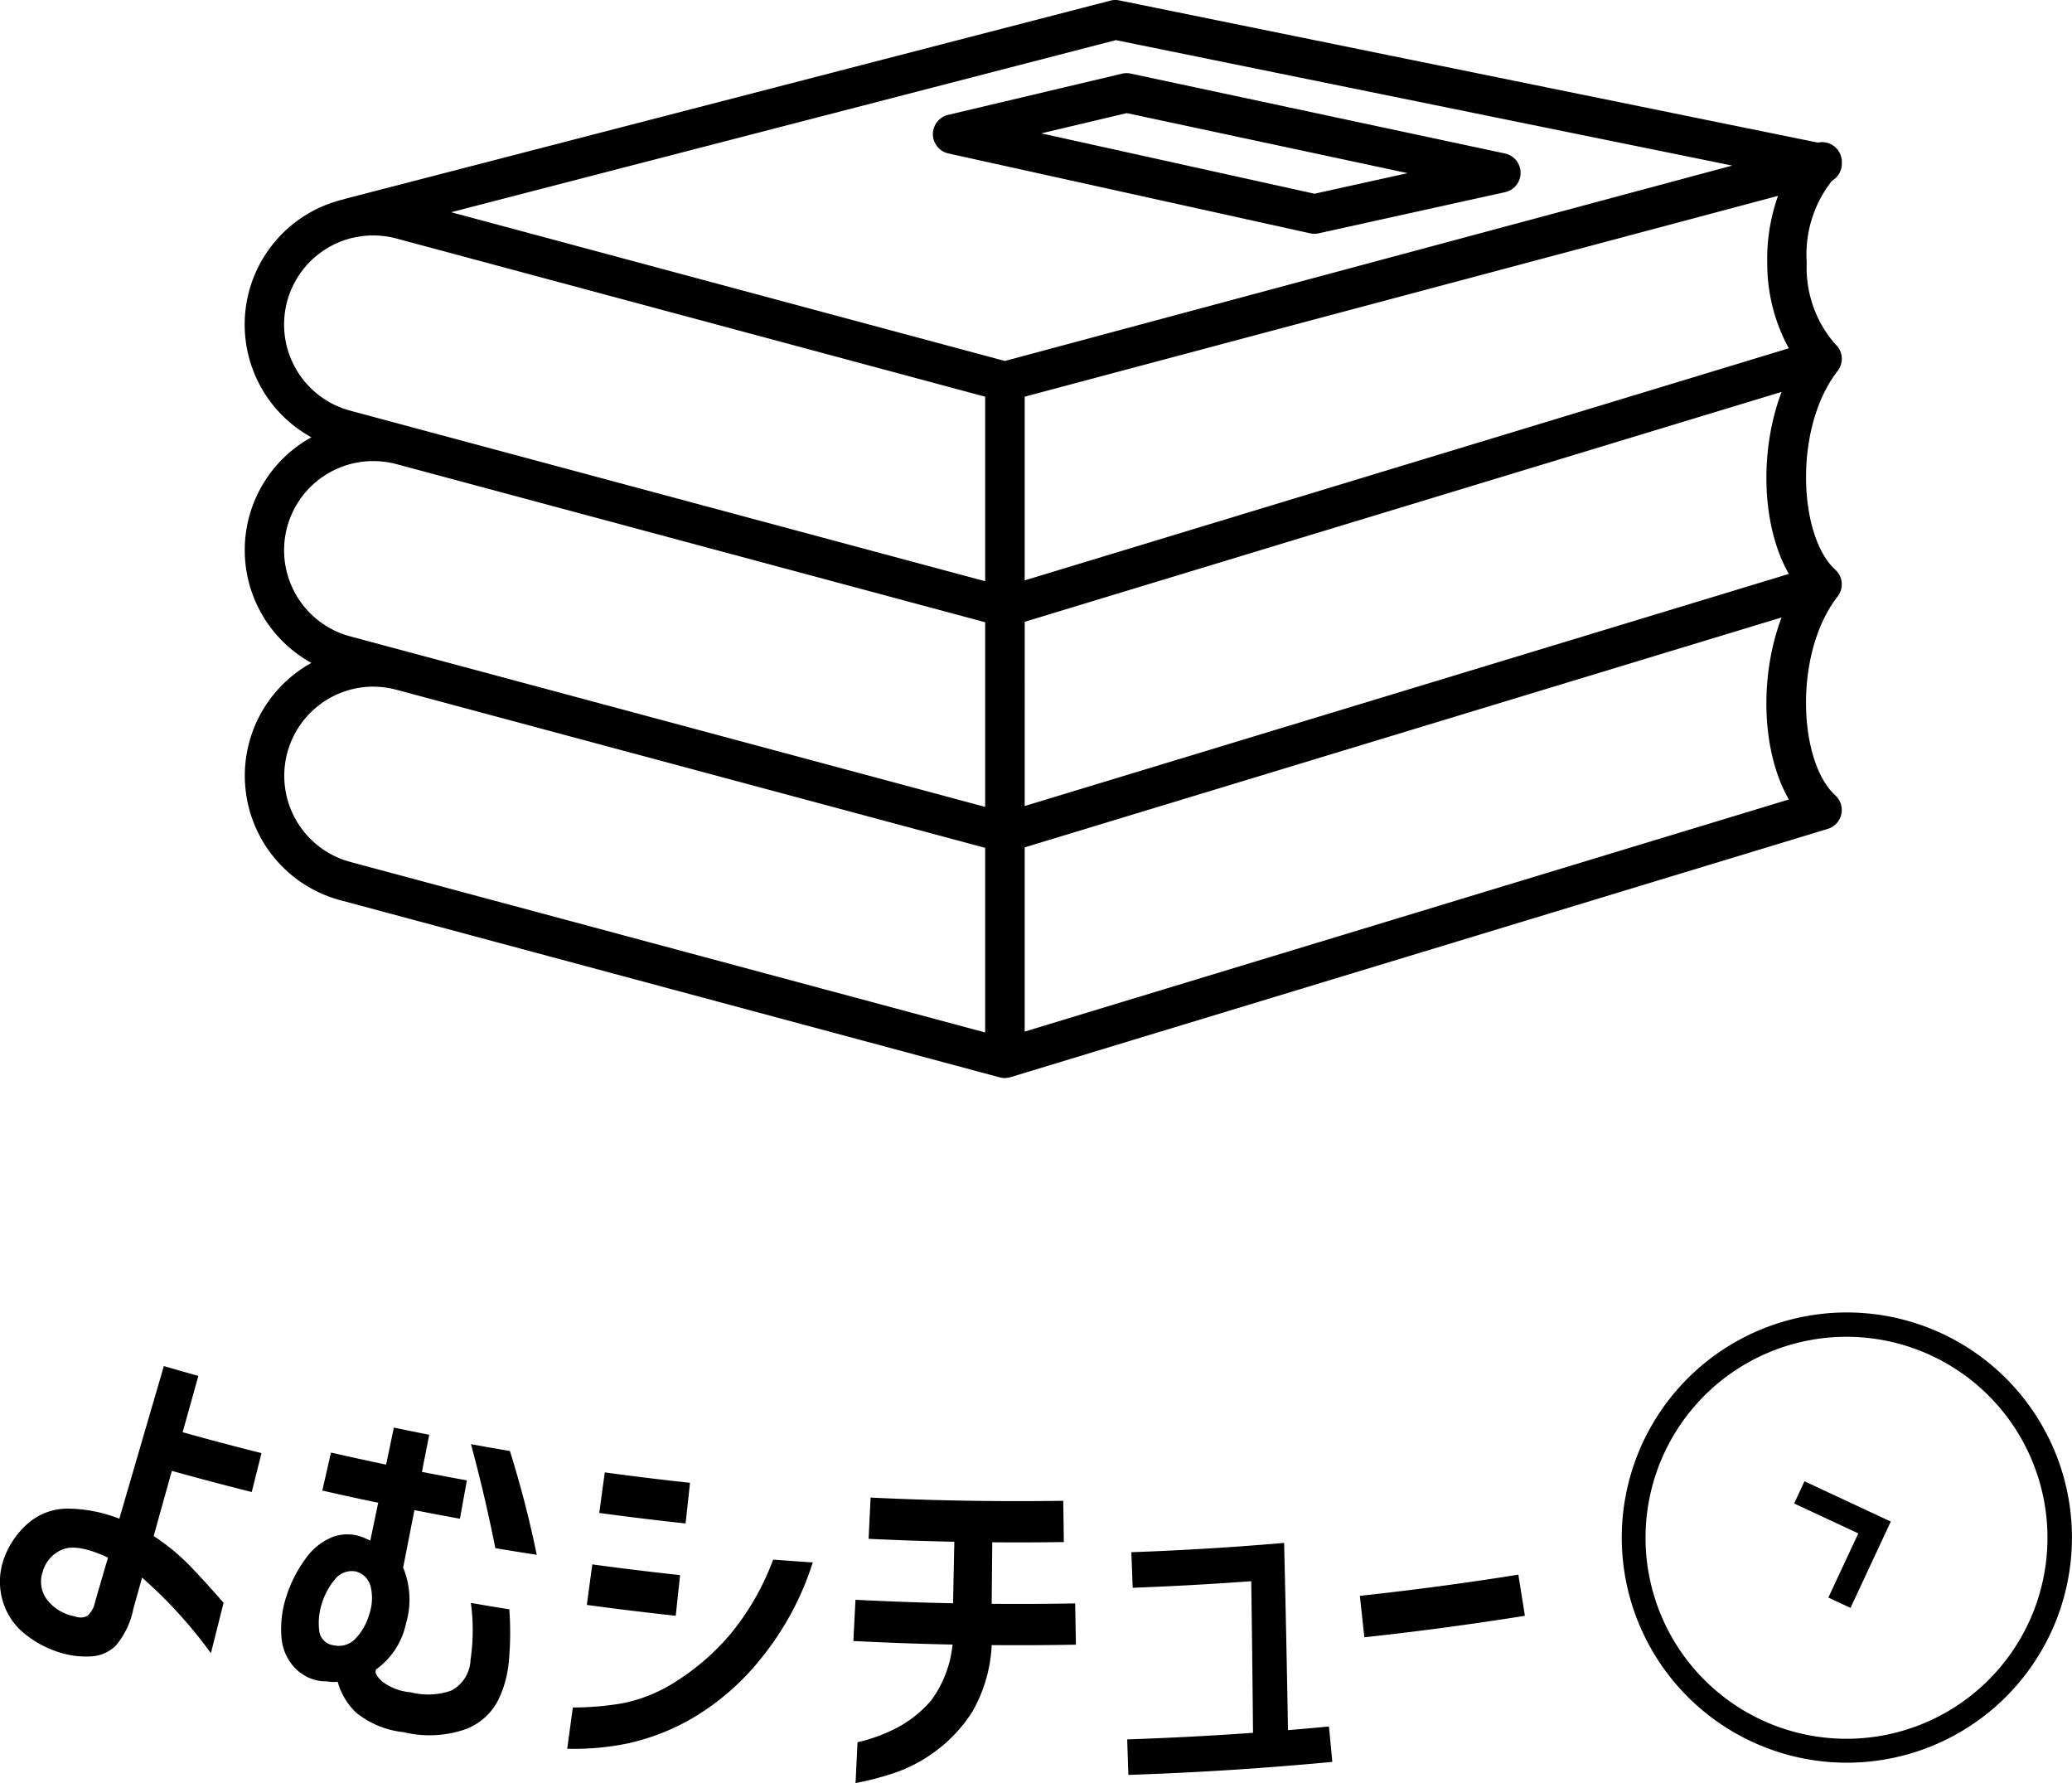 <svg xmlns="http://www.w3.org/2000/svg" width="152.89" height="131.55" viewBox="0 0 152.89 131.55"><path d="M674.1,54.531a1.443,1.443,0,0,1-.379-.05l-44.5-11.947a6.643,6.643,0,0,0-1.655-.23,6.425,6.425,0,0,0-1.44.147,1.473,1.473,0,0,1-.715-2.849L681.886,24.98a1.468,1.468,0,0,1,.656-.017l52.148,10.613a1.46,1.46,0,0,1,.084,2.841l-60.3,16.072a1.429,1.429,0,0,1-.376.05M633.235,40.592,674.1,51.574,728.019,37.2l-45.73-9.307ZM674.1,104.47a1.444,1.444,0,0,1-.379-.05l-48.65-13.069a9.509,9.509,0,0,1-2.143-17.511,9.5,9.5,0,0,1,0-16.643,9.493,9.493,0,0,1,4.554-17.813h.119a9.627,9.627,0,0,1,2.377.329L674.1,51.565,734.021,35.47a1.46,1.46,0,0,1,1.389,2.463,8.758,8.758,0,0,0-2.143,6.358,8.581,8.581,0,0,0,2.1,6.027,1.407,1.407,0,0,1,.164.171,1.432,1.432,0,0,1,.126.183,1.453,1.453,0,0,1-.067,1.57l-.043.059c-3.252,4.177-2.893,12.138-.2,14.64a1.461,1.461,0,0,1,.177,2.029c-3.241,4.2-2.866,12.172-.149,14.641a1.459,1.459,0,0,1-.557,2.476l-60.246,18.3a1.435,1.435,0,0,1-.475.08M627.48,75.592a6.579,6.579,0,0,0-1.653,12.94l46.818,12.575V87.485L629.22,75.826a6.641,6.641,0,0,0-1.654-.23h-.086m48.081,11.855v13.59l56.388-17.124c-2.009-3.492-2.2-9.05-.536-13.43Zm-48.08-28.5a6.577,6.577,0,0,0-1.654,12.94l46.818,12.572V70.841L629.22,59.179a6.712,6.712,0,0,0-1.655-.228h-.083m48.081,11.857V84.4l56.387-17.124c-2.009-3.492-2.2-9.05-.536-13.43ZM627.48,42.3a6.577,6.577,0,0,0-1.653,12.94l46.818,12.575V54.2L629.22,42.534a6.7,6.7,0,0,0-1.654-.23h-.086M675.561,54.2V67.753L731.945,50.63a13.03,13.03,0,0,1-1.591-6.295,13.81,13.81,0,0,1,.841-5.077Zm21.386-12.018a1.462,1.462,0,0,1-.315-.035l-26.7-5.893a1.46,1.46,0,0,1-.021-2.846l12.832-3.039a1.461,1.461,0,0,1,.642-.007L711,36.257a1.46,1.46,0,0,1,.009,2.853l-13.746,3.035a1.462,1.462,0,0,1-.315.035m-20.163-7.408,20.162,4.453,6.873-1.517-20.724-4.43Z" transform="translate(-599.951 -24.933)"/><path d="M470.454,23.933a6.015,6.015,0,0,1-1.287,2.656,2.8,2.8,0,0,1-1.85.792,6.406,6.406,0,0,1-2.225-.271,7.707,7.707,0,0,1-2.6-1.364,4.828,4.828,0,0,1-1.653-2.413,5.031,5.031,0,0,1,.031-3.028,6.24,6.24,0,0,1,1.778-2.7,4.447,4.447,0,0,1,2.893-1.128,10.73,10.73,0,0,1,3.891.744q1.64-5.631,3.285-11.261,1.27.371,2.545.725l-1.159,4.156q2.9.809,5.818,1.541l-.72,2.871q-2.953-.742-5.894-1.561-.671,2.4-1.341,4.808a15.788,15.788,0,0,1,2.682,2.205q1.145,1.194,2.476,2.72-.468,1.86-.935,3.719a33.908,33.908,0,0,0-5.08-5.575q-.33,1.18-.659,2.362m-4.322.487a1.107,1.107,0,0,0,.967-.038,1.947,1.947,0,0,0,.545-1.016q.476-1.64.955-3.275c-1.509-.695-2.615-.9-3.346-.6a2.447,2.447,0,0,0-1.464,1.628,2.209,2.209,0,0,0,.386,2.171,3.34,3.34,0,0,0,1.956,1.135m18.283-9.281.639-2.8q2.03.463,4.068.888.284-1.364.57-2.732,1.3.273,2.61.529-.268,1.37-.538,2.74,1.657.325,3.317.626-.257,1.416-.513,2.83-1.681-.306-3.358-.633-.417,2.117-.832,4.234a6.181,6.181,0,0,1,.213,4.12,5.594,5.594,0,0,1-2.2,3.391c-.135.2.007.5.437.892a3.976,3.976,0,0,0,2.112.8,5.122,5.122,0,0,0,2.976-.121,2.657,2.657,0,0,0,1.435-2.272,14.886,14.886,0,0,0,.025-4.2q1.416.246,2.837.473a23.167,23.167,0,0,1-.047,3.961,8.116,8.116,0,0,1-.792,2.772,4.468,4.468,0,0,1-2.332,2.092,8.1,8.1,0,0,1-4.624.24,6.711,6.711,0,0,1-3.487-1.424,4.928,4.928,0,0,1-1.382-2.3,2.239,2.239,0,0,1-.6,0,2.789,2.789,0,0,0-.482-.031,3.221,3.221,0,0,1-2.023-.933,3.65,3.65,0,0,1-1.029-2.157,7.679,7.679,0,0,1,.354-3.2,9.657,9.657,0,0,1,1.446-2.806,4.458,4.458,0,0,1,2.014-1.572,3.14,3.14,0,0,1,2.35.119l.377.164q.29-1.394.581-2.788-2.063-.428-4.118-.9m-.049,8.37a4.628,4.628,0,0,0-.171,2.068,1.211,1.211,0,0,0,1.039.975,1.686,1.686,0,0,0,1.581-.444,4.314,4.314,0,0,0,1.079-1.909,3.609,3.609,0,0,0,.069-2.028,1.517,1.517,0,0,0-1.1-1.065,1.583,1.583,0,0,0-1.491.545,5.269,5.269,0,0,0-1.009,1.859m11.014-11.794q1.435.263,2.875.505a77.561,77.561,0,0,1,1.98,7.659q-1.529-.236-3.054-.491-.777-3.906-1.8-7.674m9.469,5.075q.2-1.494.408-2.99,3.137.428,6.286.767l-.325,3q-3.186-.344-6.369-.776M520.6,20.444a21.549,21.549,0,0,1-3.808,7.074,18.391,18.391,0,0,1-5.066,4.416,16.6,16.6,0,0,1-4.856,1.882,19.741,19.741,0,0,1-4.389.379q.206-1.521.413-3.045a21.889,21.889,0,0,0,3.6-.3,11.187,11.187,0,0,0,4.024-1.63,17.461,17.461,0,0,0,3.985-3.463,19.009,19.009,0,0,0,3.173-5.519q1.462.114,2.924.209m-16.673,3.135q.2-1.494.406-2.99,3.235.441,6.477.79-.163,1.5-.323,3-3.284-.355-6.56-.8m19.667,2.662q.079-1.521.157-3.041,3.595.184,7.2.258.046-2.268.094-4.539-3.165-.065-6.325-.217.073-1.521.146-3.043,7.1.344,14.215.238.024,1.524.045,3.044-2.642.041-5.282.018L533.8,23.5q3.081.027,6.161-.029.027,1.521.056,3.044-3.107.057-6.215.031a10.882,10.882,0,0,1-1.449,4.947,10.869,10.869,0,0,1-2.693,2.88A11.033,11.033,0,0,1,526.556,36a22.349,22.349,0,0,1-2.8.727l.146-3.014a12.176,12.176,0,0,0,2.9-1.061,8.706,8.706,0,0,0,2.51-1.994,8.263,8.263,0,0,0,1.6-4.151q-3.662-.076-7.32-.263m20.613-3.929q-.046-1.31-.1-2.622,5.644-.2,11.274-.686.168,6.906.287,13.813,1.513-.125,3.023-.267.125,1.3.247,2.61-7.512.712-15.049.96l-.087-2.62q4.645-.154,9.285-.485-.051-5.593-.132-11.185-4.372.322-8.753.484m17.1,3.653q-.165-1.529-.332-3.057,5.863-.633,11.695-1.563.243,1.516.484,3.035-5.907.942-11.846,1.585m35.617,9.253a16.609,16.609,0,1,1,5.661-1,16.637,16.637,0,0,1-5.661,1M596.921,3.8a14.829,14.829,0,1,0,6.246,1.4,14.813,14.813,0,0,0-6.246-1.4m3.223,13.631-6.369-2.971-.762,1.637,4.734,2.207-2.209,4.734,1.635.762Z" transform="translate(-460.626 94.826)"/></svg>